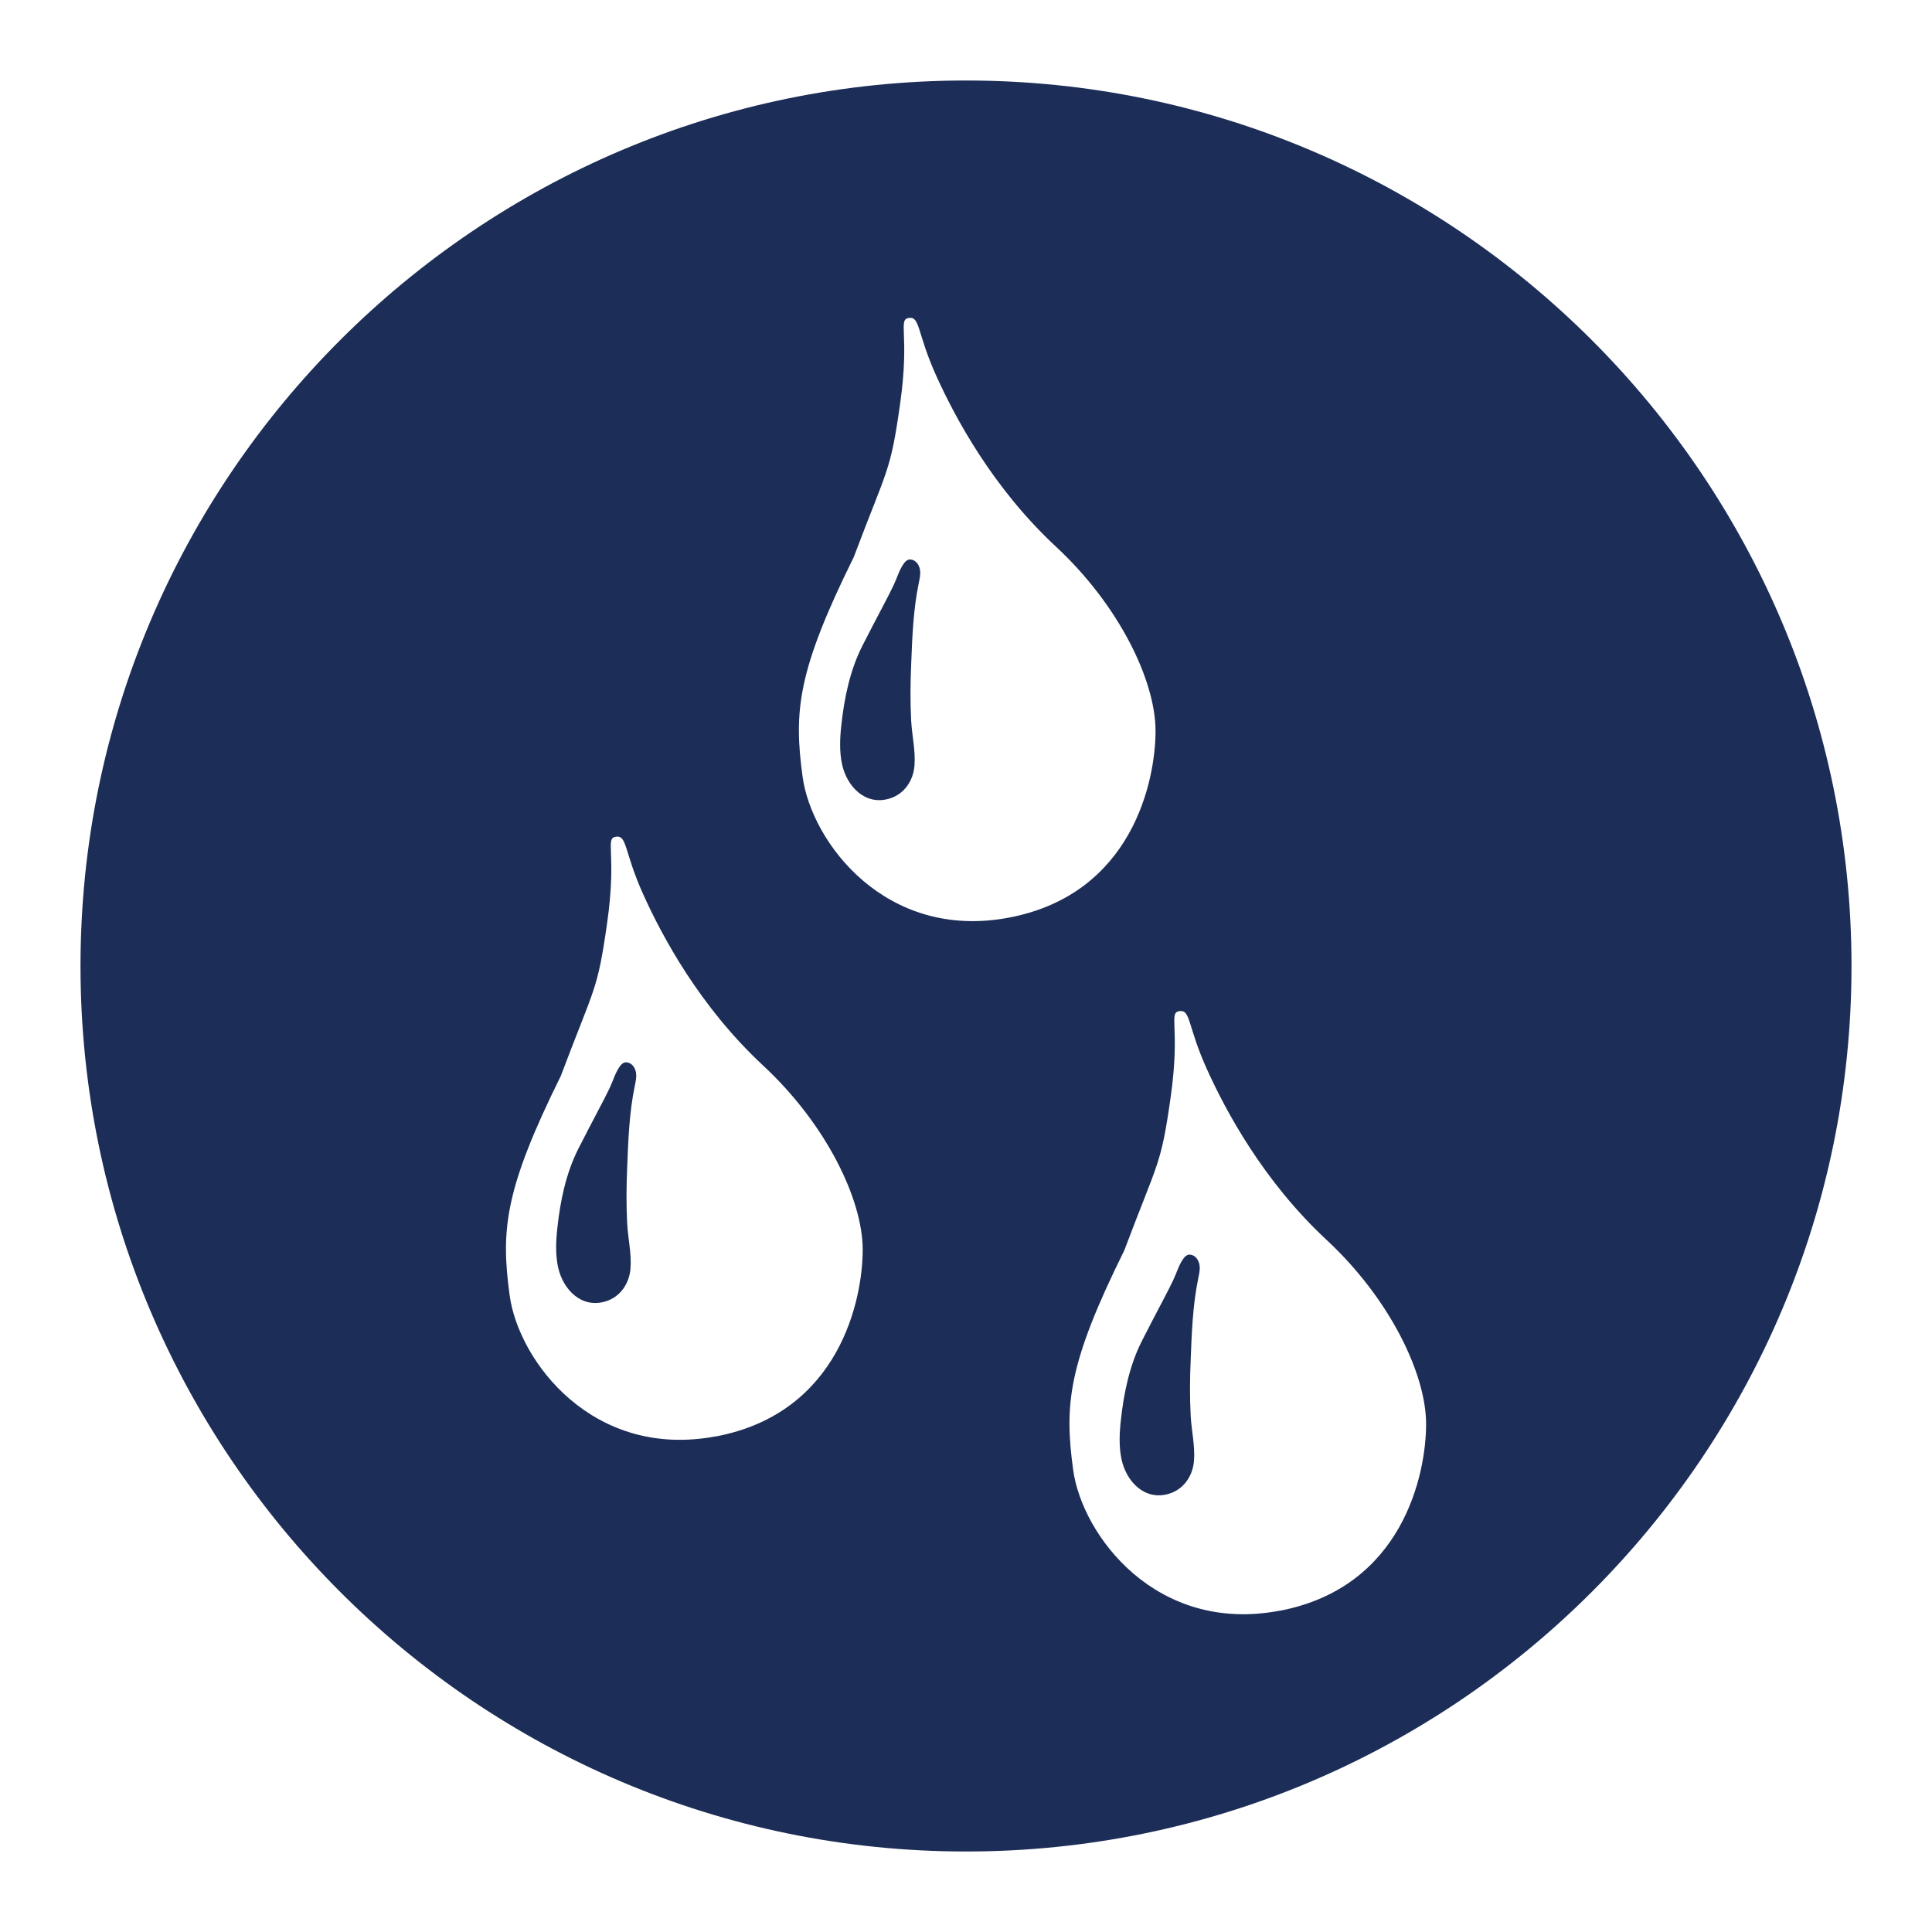 <?xml version="1.0" encoding="UTF-8"?>
<svg id="Icons" xmlns="http://www.w3.org/2000/svg" viewBox="0 0 216 216">
  <defs>
    <style>
      .cls-1 {
        fill: #1c2d57;
      }
    </style>
  </defs>
  <path class="cls-1" d="m133.1,140.27c-.13-.01-.27,0-.39.07-.18.09-.31.24-.43.41-.51.72-.74,1.6-1.12,2.39-.34.71-.7,1.41-1.07,2.11-.81,1.56-1.64,3.11-2.43,4.68-1.38,2.73-2.03,5.86-2.35,8.89-.16,1.45-.22,2.92.08,4.34.53,2.47,2.59,4.67,5.31,3.84,1.66-.5,2.66-2.01,2.79-3.68.13-1.68-.28-3.36-.37-5.03-.11-2.09-.09-4.18,0-6.28.12-3.05.23-6.12.85-9.11.09-.45.2-.91.15-1.36-.05-.56-.41-1.2-1.03-1.26Z"/>
  <path class="cls-1" d="m101.85,62.55c-.13-.01-.27,0-.39.07-.18.09-.31.24-.43.41-.51.72-.74,1.6-1.12,2.39-.34.71-.7,1.41-1.07,2.11-.81,1.56-1.64,3.11-2.43,4.68-1.38,2.73-2.03,5.86-2.35,8.89-.16,1.45-.22,2.92.08,4.34.53,2.47,2.59,4.67,5.31,3.84,1.66-.5,2.66-2.01,2.79-3.68.13-1.68-.28-3.36-.37-5.03-.11-2.09-.09-4.18,0-6.28.12-3.05.23-6.12.85-9.11.09-.45.2-.91.15-1.36-.05-.56-.41-1.2-1.03-1.26Z"/>
  <path class="cls-1" d="m70.1,118.77c-.13-.01-.27,0-.39.07-.18.09-.31.24-.43.41-.51.72-.74,1.6-1.12,2.39-.34.71-.7,1.41-1.07,2.11-.81,1.56-1.64,3.11-2.43,4.68-1.38,2.73-2.03,5.86-2.35,8.89-.16,1.45-.22,2.92.08,4.34.53,2.47,2.59,4.67,5.31,3.84,1.66-.5,2.66-2.01,2.79-3.68.13-1.68-.28-3.36-.37-5.03-.11-2.09-.09-4.18,0-6.28.12-3.05.23-6.12.85-9.11.09-.45.2-.91.15-1.36-.05-.56-.41-1.2-1.03-1.26Z"/>
  <path class="cls-1" d="m108,9C53.41,9,9,53.41,9,108s44.41,99,99,99,99-44.41,99-99S162.59,9,108,9Zm-27.94,151.58c-13.79,2.62-22.08-8.42-23.08-15.75-1-7.33-.57-11.83,5.72-24.54,3.81-10.12,4.09-9.41,5.19-17.19s-.32-9.41,1.01-9.56c1.22-.14.88,1.71,3,6.42,2.12,4.71,6.33,12.58,13.42,19.17,7.08,6.58,11.13,15,11.13,20.58s-2.58,18.25-16.38,20.88Zm9.67-73.75c-1-7.33-.57-11.83,5.72-24.54,3.81-10.12,4.09-9.41,5.19-17.19s-.32-9.41,1.01-9.56c1.22-.14.88,1.71,3,6.42,2.12,4.71,6.33,12.58,13.42,19.17,7.08,6.58,11.12,15,11.12,20.58s-2.58,18.25-16.38,20.88c-13.79,2.62-22.08-8.42-23.08-15.75Zm53.33,93.25c-13.79,2.62-22.08-8.42-23.08-15.75-1-7.33-.57-11.83,5.72-24.54,3.81-10.12,4.09-9.41,5.19-17.19s-.32-9.41,1.01-9.56c1.22-.14.88,1.71,3,6.42,2.12,4.71,6.33,12.58,13.42,19.17,7.08,6.58,11.12,15,11.12,20.58s-2.58,18.25-16.38,20.88Z"/>
</svg>